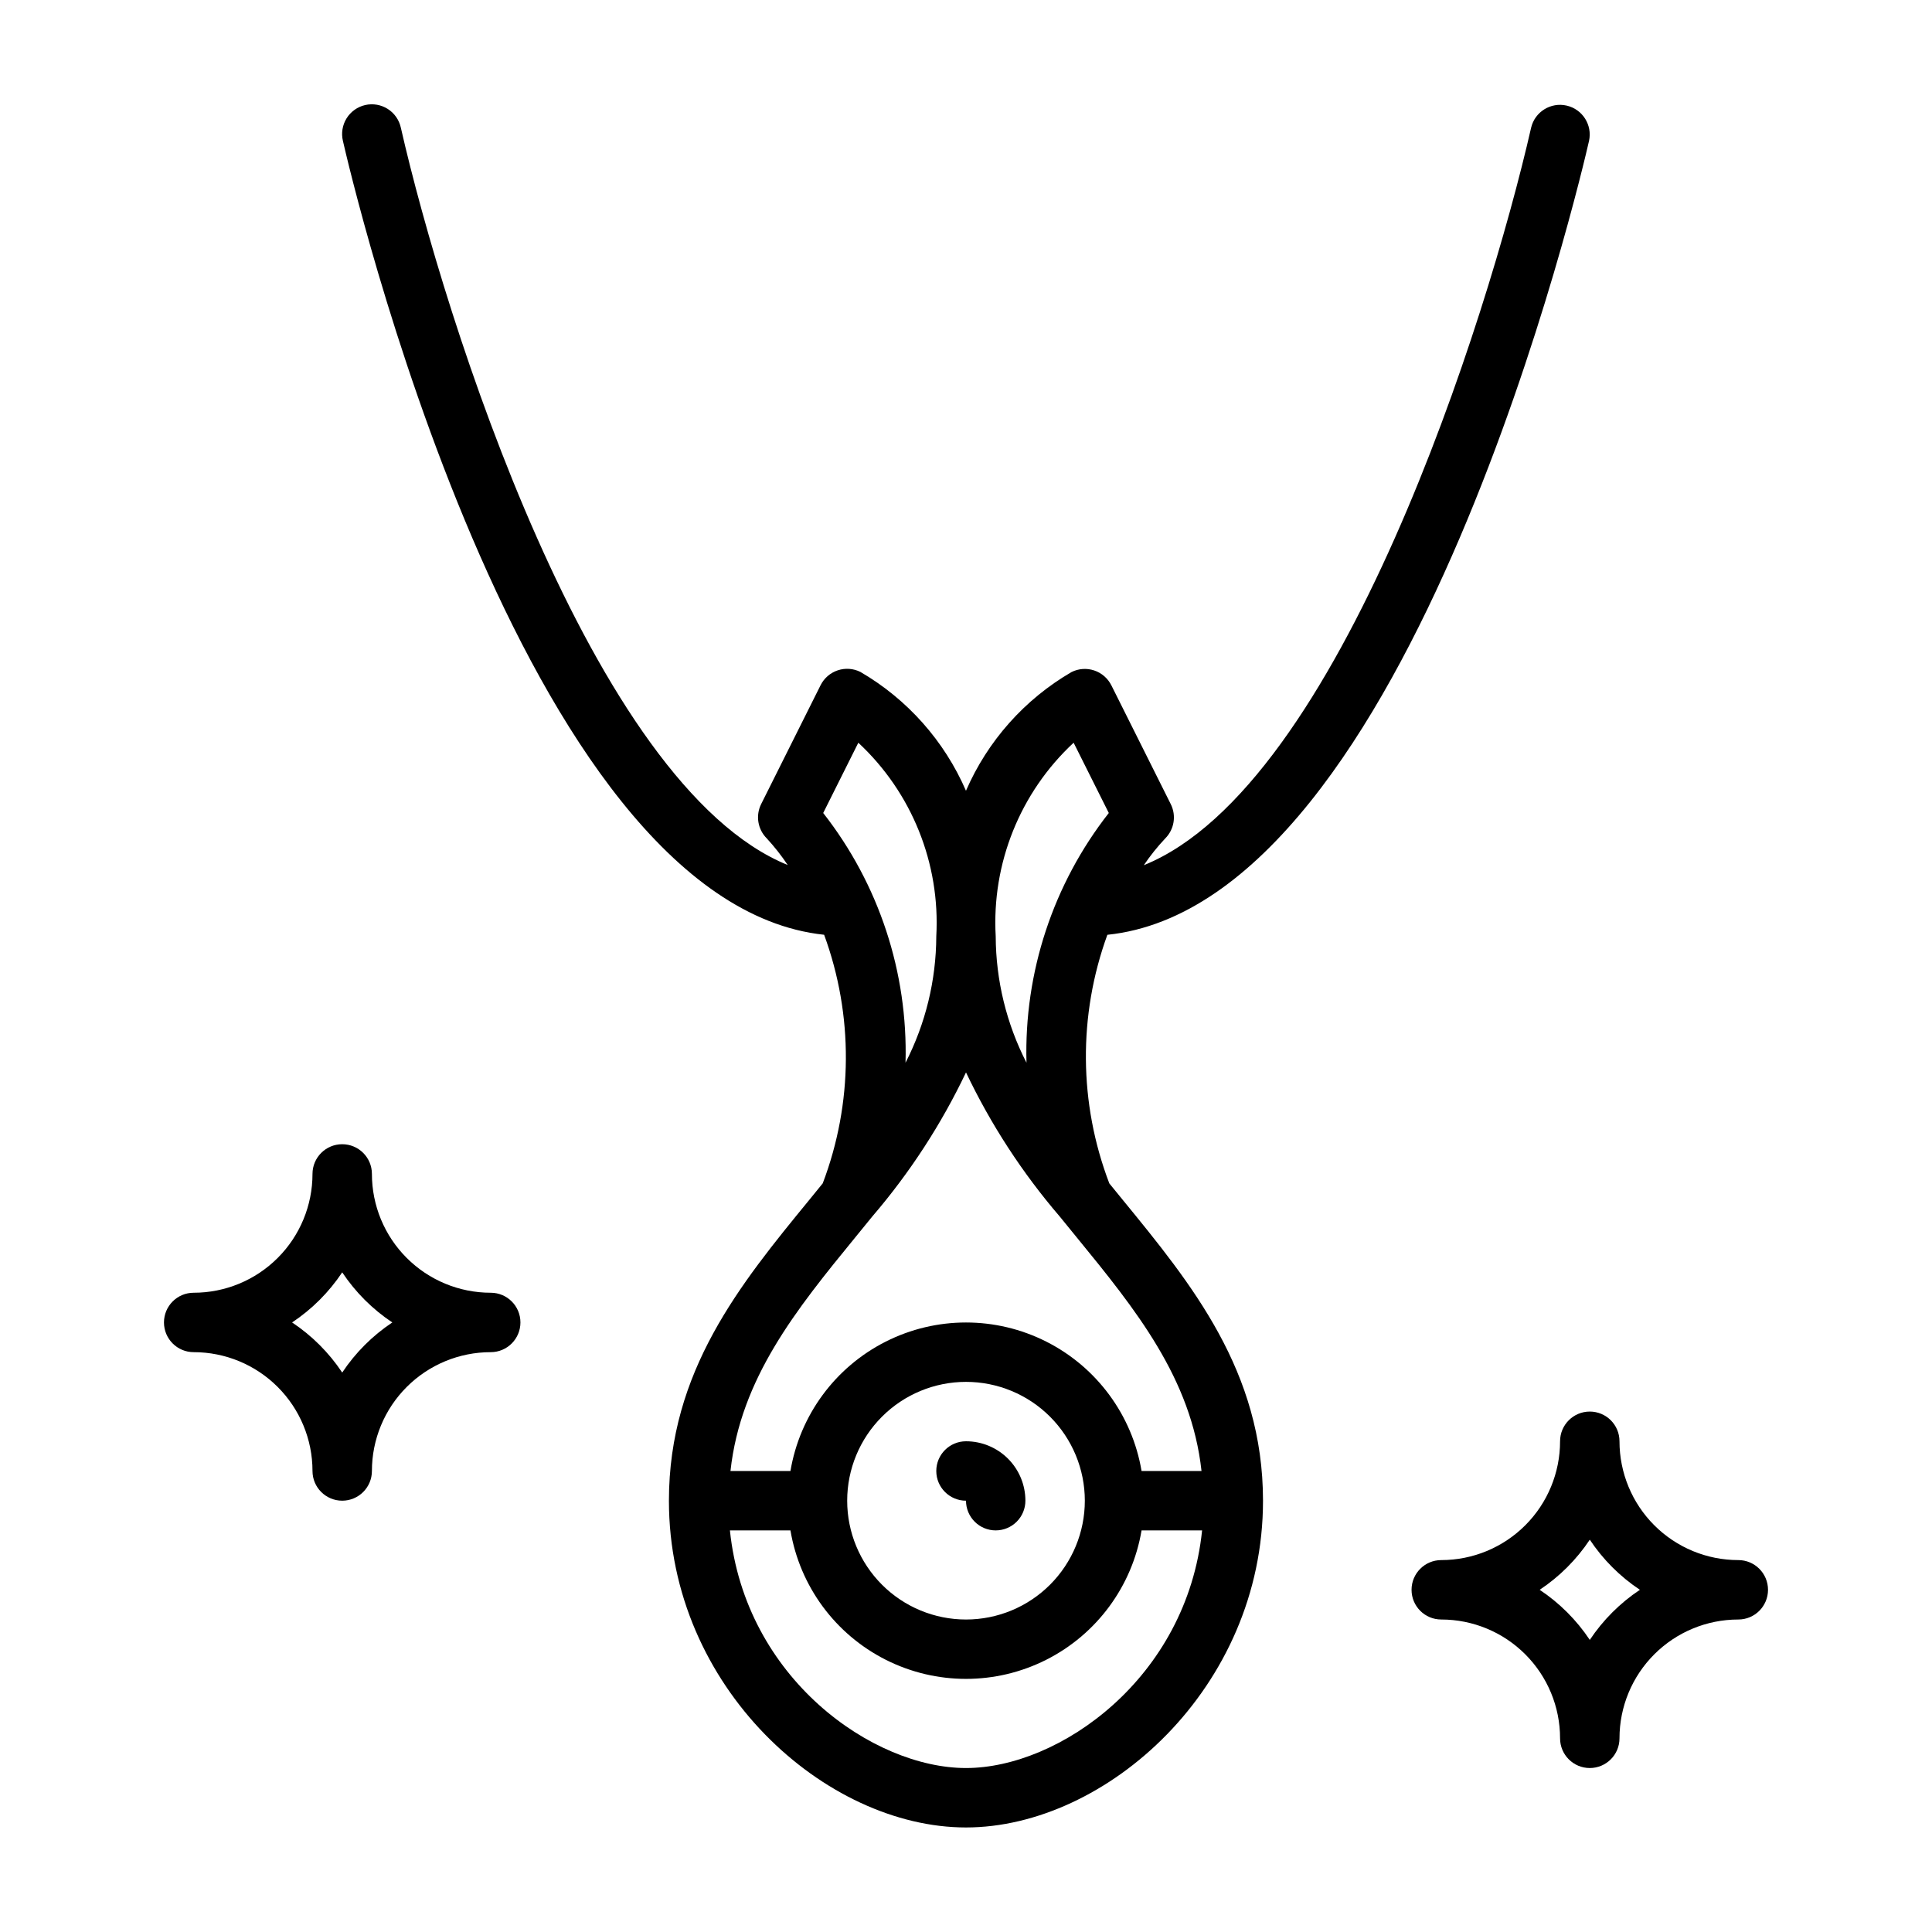 <?xml version="1.0" encoding="UTF-8"?>
<!-- Uploaded to: SVG Repo, www.svgrepo.com, Generator: SVG Repo Mixer Tools -->
<svg fill="#000000" width="800px" height="800px" version="1.1" viewBox="144 144 512 512" xmlns="http://www.w3.org/2000/svg">
 <g>
  <path d="m437.47 391.73c80.672-8.312 125.73-201.97 127.64-210.4 0.918-4.219-1.734-8.391-5.941-9.348-4.211-0.961-8.41 1.652-9.406 5.856-11.5 50.477-50.648 174.48-102.64 195.45 1.695-2.512 3.59-4.879 5.668-7.086 2.394-2.394 2.992-6.051 1.48-9.082l-15.742-31.488h-0.004c-0.934-1.871-2.57-3.293-4.551-3.953-1.98-0.664-4.144-0.508-6.012 0.426-12.438 7.234-22.238 18.258-27.969 31.457-5.727-13.211-15.527-24.246-27.973-31.488-1.867-0.934-4.031-1.09-6.012-0.426-1.98 0.66-3.617 2.082-4.551 3.953l-15.742 31.488c-1.516 3.031-0.918 6.688 1.477 9.082 2.035 2.211 3.894 4.574 5.566 7.07-51.953-21.098-91.039-144.96-102.53-195.4-0.449-2.055-1.695-3.844-3.469-4.969-1.773-1.129-3.922-1.5-5.973-1.035-2.047 0.469-3.824 1.734-4.934 3.516-1.109 1.785-1.461 3.938-0.977 5.981 1.914 8.414 46.918 201.85 127.53 210.39v0.004c7.805 21.285 7.676 44.672-0.371 65.871l-3.551 4.367c-18.316 22.344-37.211 45.457-37.211 79.738 0 49.594 41.555 86.594 78.719 86.594 37.164 0 78.719-37 78.719-86.594 0-34.281-18.895-57.395-37.18-79.734l-3.559-4.367 0.004-0.004c-8.09-21.18-8.27-44.562-0.512-65.863zm-8.949-50.902 9.32 18.625c-14.762 18.844-22.477 42.254-21.812 66.18-5.316-10.371-8.113-21.848-8.156-33.504-1.094-19.32 6.473-38.125 20.648-51.301zm-57.055 0h-0.004c14.168 13.184 21.738 31.98 20.664 51.301-0.043 11.656-2.836 23.133-8.152 33.504 0.66-23.926-7.055-47.336-21.816-66.18zm28.535 271.72c-24.688 0-58.512-23.758-62.566-62.977h16.043c2.484 14.789 11.855 27.512 25.238 34.277 13.383 6.766 29.184 6.766 42.566 0s22.754-19.488 25.242-34.277h16.043c-4.055 39.219-37.883 62.977-62.566 62.977zm-31.488-70.848c0-8.352 3.316-16.359 9.223-22.266 5.902-5.906 13.914-9.223 22.266-9.223s16.359 3.316 22.266 9.223c5.902 5.906 9.223 13.914 9.223 22.266 0 8.352-3.32 16.359-9.223 22.266-5.906 5.906-13.914 9.223-22.266 9.223s-16.363-3.316-22.266-9.223c-5.906-5.906-9.223-13.914-9.223-22.266zm93.906-7.871h-15.895c-2.488-14.789-11.859-27.516-25.242-34.281s-29.184-6.766-42.566 0c-13.383 6.766-22.754 19.492-25.238 34.281h-15.895c2.684-24.527 17.414-42.77 33.062-61.898l4.535-5.566c9.922-11.566 18.27-24.398 24.82-38.164 6.547 13.762 14.891 26.59 24.812 38.156l4.535 5.566c15.656 19.137 30.383 37.375 33.066 61.906z"/>
  <path d="m407.87 549.57c2.086 0 4.09-0.828 5.566-2.305 1.477-1.477 2.305-3.481 2.305-5.566 0-4.176-1.66-8.18-4.609-11.133-2.953-2.953-6.957-4.613-11.133-4.613-4.348 0-7.875 3.527-7.875 7.875 0 4.348 3.527 7.871 7.875 7.871 0 2.086 0.828 4.09 2.305 5.566 1.477 1.477 3.477 2.305 5.566 2.305z"/>
  <path d="m604.67 557.44c-8.352 0-16.359-3.316-22.266-9.223-5.906-5.902-9.223-13.914-9.223-22.266 0-4.348-3.523-7.871-7.871-7.871s-7.875 3.523-7.875 7.871c0 8.352-3.316 16.363-9.223 22.266-5.902 5.906-13.914 9.223-22.266 9.223-4.348 0-7.871 3.527-7.871 7.875s3.523 7.871 7.871 7.871c8.352 0 16.363 3.316 22.266 9.223 5.906 5.906 9.223 13.914 9.223 22.266 0 4.348 3.527 7.871 7.875 7.871s7.871-3.523 7.871-7.871c0-8.352 3.316-16.359 9.223-22.266s13.914-9.223 22.266-9.223c4.348 0 7.871-3.523 7.871-7.871s-3.523-7.875-7.871-7.875zm-39.359 21.152c-3.504-5.262-8.016-9.777-13.281-13.277 5.266-3.504 9.777-8.016 13.281-13.281 3.5 5.266 8.016 9.777 13.277 13.281-5.262 3.5-9.777 8.016-13.277 13.277z"/>
  <path d="m274.05 486.59c-8.352 0-16.359-3.316-22.266-9.223-5.906-5.902-9.223-13.914-9.223-22.266 0-4.348-3.523-7.871-7.871-7.871s-7.875 3.523-7.875 7.871c0 8.352-3.316 16.363-9.223 22.266-5.902 5.906-13.914 9.223-22.266 9.223-4.348 0-7.871 3.523-7.871 7.871 0 4.348 3.523 7.875 7.871 7.875 8.352 0 16.363 3.316 22.266 9.223 5.906 5.902 9.223 13.914 9.223 22.266 0 4.348 3.527 7.871 7.875 7.871s7.871-3.523 7.871-7.871c0-8.352 3.316-16.363 9.223-22.266 5.906-5.906 13.914-9.223 22.266-9.223 4.348 0 7.871-3.527 7.871-7.875 0-4.348-3.523-7.871-7.871-7.871zm-39.359 21.152c-3.504-5.266-8.016-9.777-13.281-13.281 5.266-3.5 9.777-8.016 13.281-13.277 3.5 5.262 8.016 9.777 13.277 13.277-5.262 3.504-9.777 8.016-13.277 13.281z"/>
 </g>
</svg>